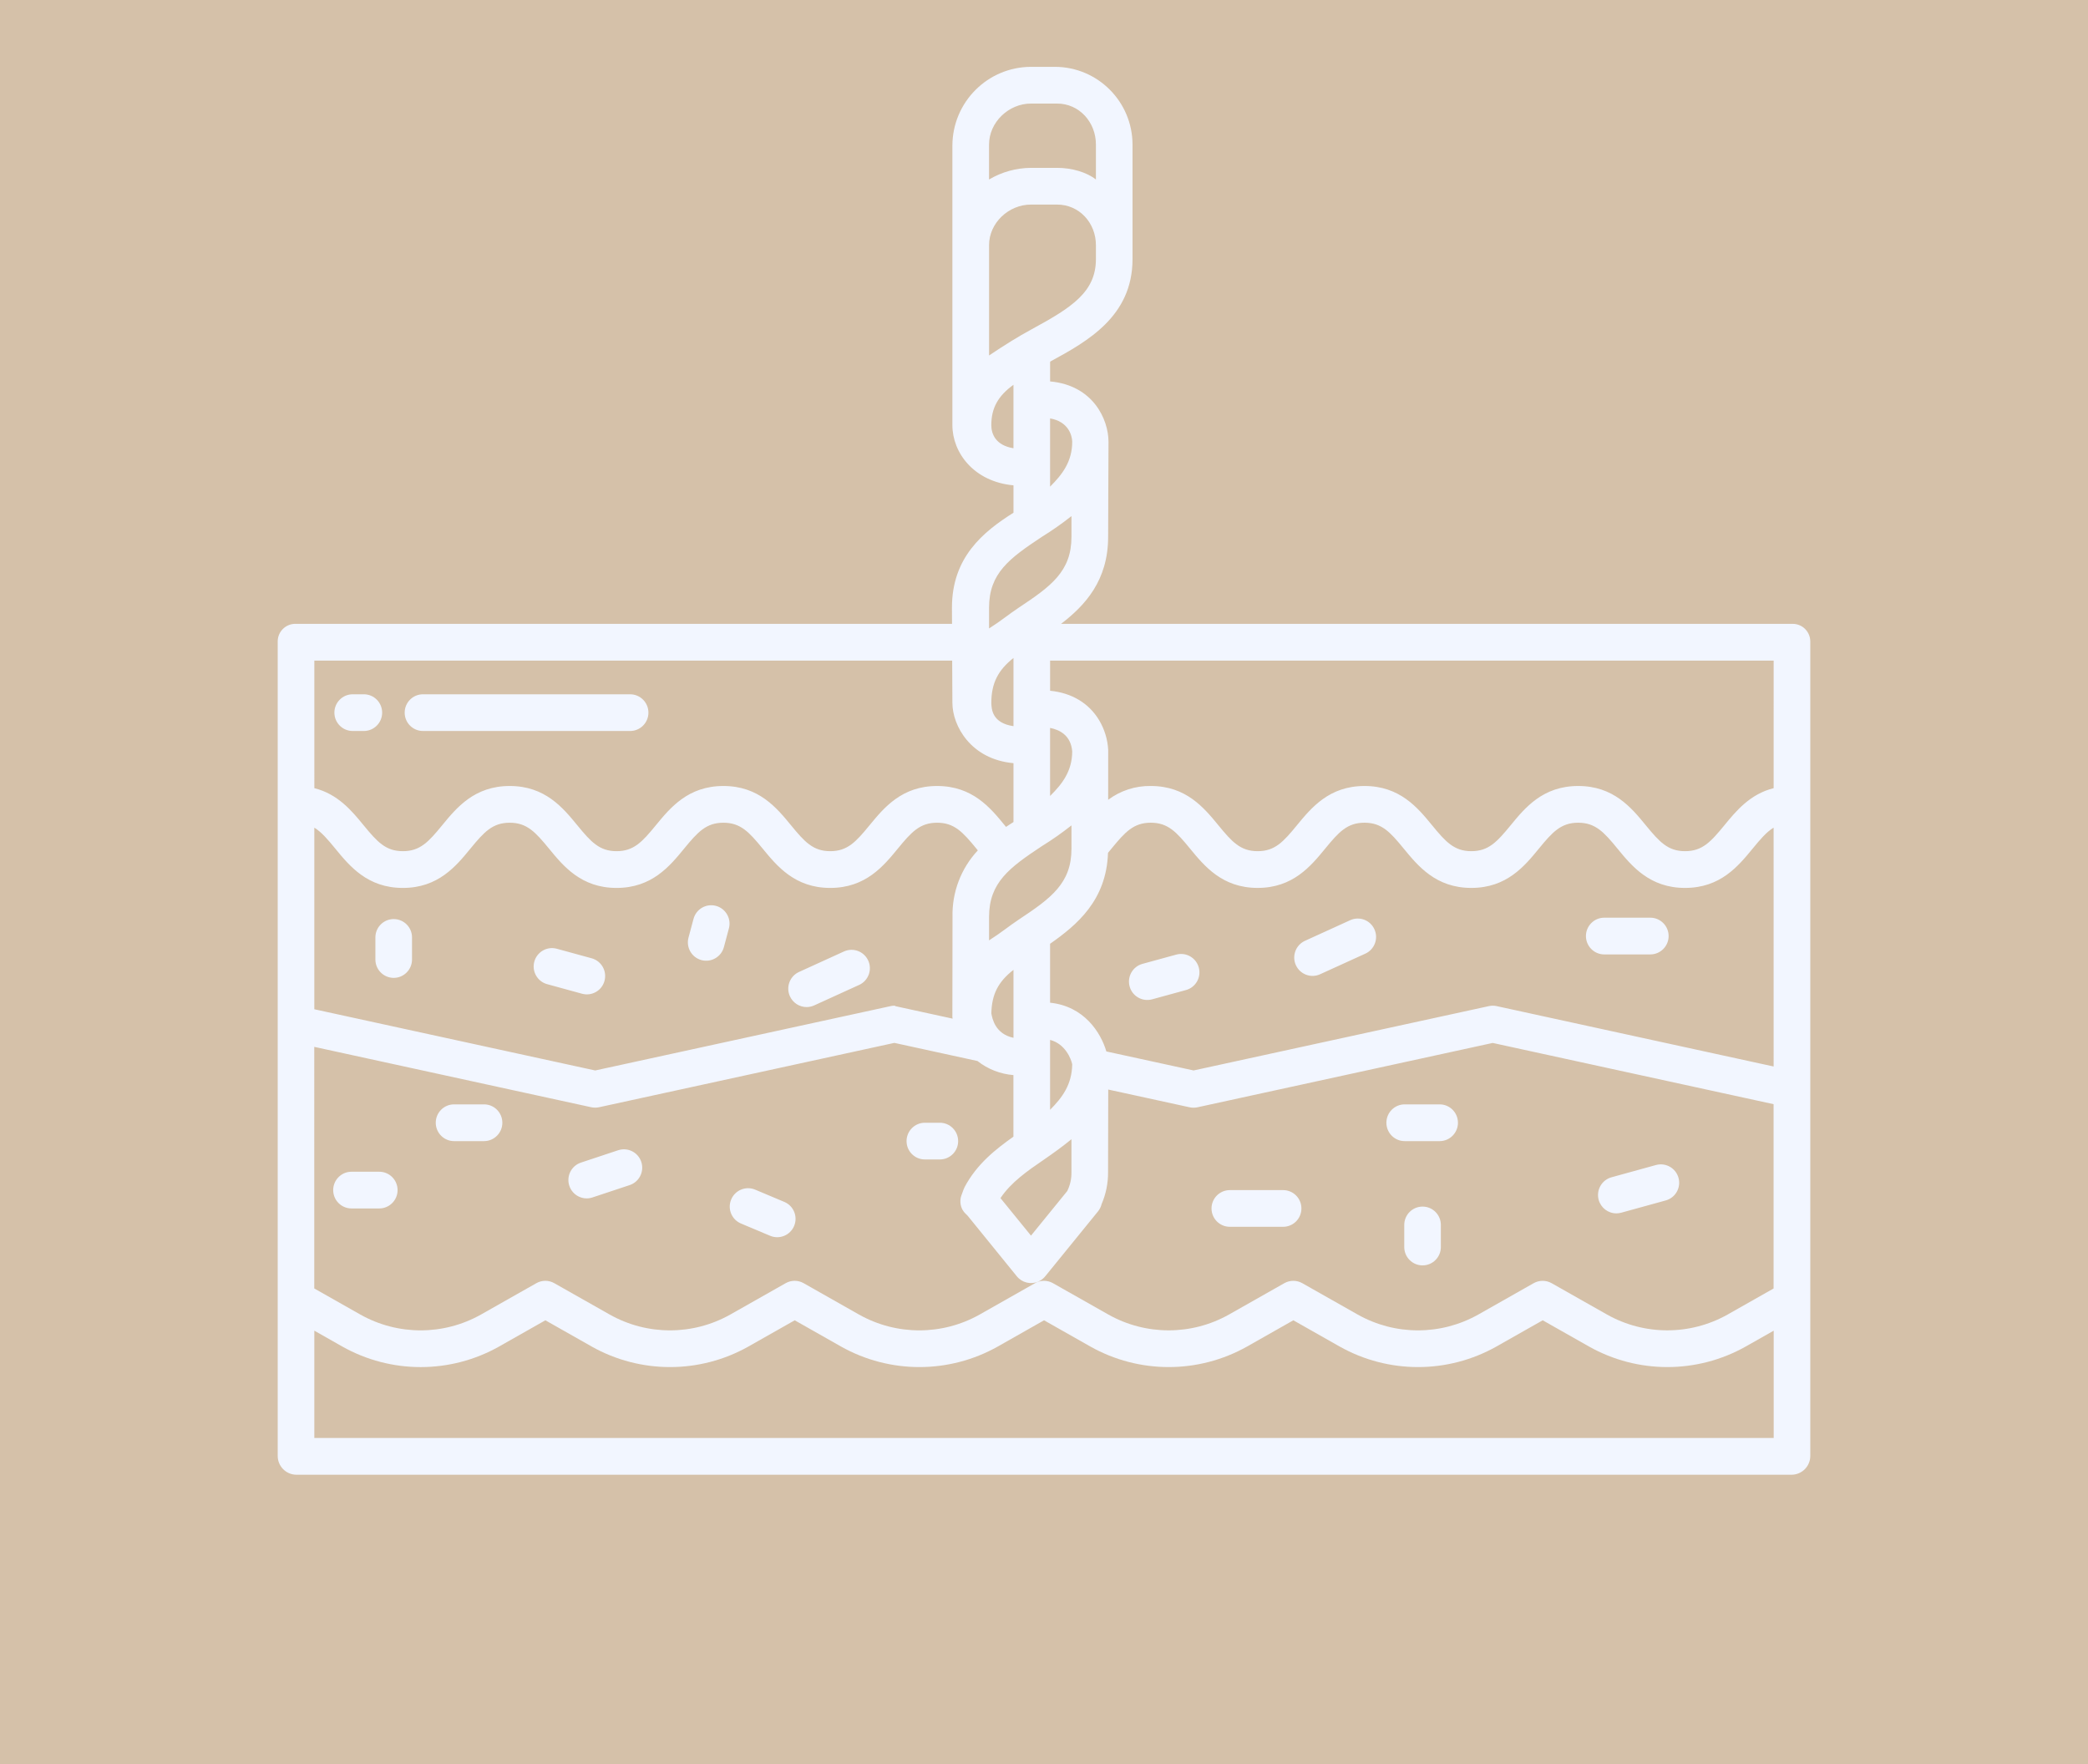 <?xml version="1.0" encoding="UTF-8"?> <!-- Generator: Adobe Illustrator 16.0.4, SVG Export Plug-In . SVG Version: 6.00 Build 0) --> <svg xmlns="http://www.w3.org/2000/svg" xmlns:xlink="http://www.w3.org/1999/xlink" id="Layer_1" x="0px" y="0px" width="117.167px" height="99px" viewBox="0 0 117.167 99" xml:space="preserve"> <rect fill="#D5C1A9" width="117.167" height="99"></rect> <g> <g> <path fill="#F2F6FF" d="M90.703,68.085c0.092-0.001,0.184-0.013,0.271-0.037l2.496-0.688c0.549-0.15,0.869-0.717,0.719-1.266 s-0.715-0.871-1.264-0.722l-2.494,0.688c-0.549,0.15-0.871,0.717-0.723,1.266C89.832,67.775,90.238,68.085,90.703,68.085z M80.785,61.969h-1.961c-0.568,0-1.027,0.462-1.027,1.031c0,0.568,0.459,1.031,1.027,1.031h1.961c0.568,0,1.027-0.463,1.027-1.031 C81.812,62.431,81.353,61.969,80.785,61.969z M72.001,66.78h-2.988c-0.568,0-1.029,0.461-1.029,1.029 c0,0.569,0.461,1.03,1.029,1.03h2.988c0.568,0,1.027-0.461,1.027-1.03C73.029,67.241,72.57,66.78,72.001,66.78z M52.738,63h-0.84 c-0.566,0-1.027,0.462-1.027,1.031s0.461,1.029,1.027,1.029h0.84c0.568,0,1.028-0.46,1.028-1.029S53.306,63,52.738,63z M92.605,51.494h-2.584c-0.566,0-1.027,0.462-1.027,1.03c0,0.569,0.461,1.031,1.027,1.031h2.584c0.568,0,1.029-0.462,1.029-1.031 C93.634,51.956,93.173,51.494,92.605,51.494z M34.695,64.541c-0.006,0.001-0.011,0.003-0.016,0.005l-2.072,0.688 c-0.54,0.174-0.837,0.754-0.662,1.296c0.174,0.541,0.752,0.839,1.293,0.665c0.005-0.002,0.01-0.003,0.016-0.006l2.071-0.687 c0.54-0.175,0.837-0.755,0.663-1.298C35.814,64.664,35.235,64.366,34.695,64.541z M39.361,53.874 c0.549,0.146,1.113-0.179,1.26-0.729l0.281-1.051c0.148-0.55-0.178-1.115-0.726-1.263s-1.112,0.179-1.259,0.729l-0.282,1.051 C38.488,53.16,38.813,53.725,39.361,53.874z M44.011,67.442l-1.636-0.688c-0.523-0.22-1.126,0.027-1.345,0.553 c-0.221,0.524,0.026,1.129,0.551,1.348l1.635,0.688c0.523,0.22,1.125-0.027,1.346-0.552 C44.781,68.265,44.535,67.661,44.011,67.442z M21.282,65.749h-1.558c-0.567,0-1.027,0.462-1.027,1.031 c0,0.568,0.46,1.029,1.027,1.029h1.558c0.567,0,1.028-0.461,1.028-1.029C22.31,66.21,21.849,65.749,21.282,65.749z M27.162,61.969 H25.48c-0.568,0-1.028,0.462-1.028,1.031c0,0.568,0.46,1.031,1.028,1.031h1.682c0.567,0,1.027-0.463,1.027-1.031 C28.189,62.431,27.729,61.969,27.162,61.969z M33.921,55.042c0,0,0-0.001,0-0.002v-0.002c0.15-0.549-0.172-1.115-0.72-1.266 h-0.001l-1.961-0.537c-0.549-0.146-1.112,0.182-1.258,0.731c-0.145,0.544,0.174,1.104,0.715,1.256l1.963,0.538 C33.207,55.911,33.771,55.589,33.921,55.042z M79.826,67.705c-0.568,0-1.027,0.461-1.027,1.03v1.239 c0,0.569,0.459,1.03,1.027,1.03s1.027-0.461,1.027-1.03v-1.239C80.853,68.166,80.394,67.705,79.826,67.705z M75.771,51.632 c-0.004,0.002-0.006,0.004-0.01,0.005l-2.527,1.152c-0.52,0.233-0.75,0.843-0.52,1.361c0.232,0.52,0.84,0.753,1.359,0.52 c0.004-0.001,0.006-0.003,0.01-0.005l2.527-1.151c0.518-0.232,0.75-0.842,0.518-1.361C76.898,51.632,76.289,51.4,75.771,51.632z M66.007,53.565l-1.898,0.52c-0.547,0.149-0.871,0.717-0.721,1.266c0.148,0.549,0.715,0.873,1.262,0.724l1.898-0.52 c0.549-0.149,0.871-0.716,0.721-1.265C67.121,53.741,66.556,53.417,66.007,53.565z M45.263,56.509 c0.146,0,0.291-0.032,0.425-0.093l2.528-1.152c0.515-0.238,0.74-0.852,0.502-1.367c-0.236-0.513-0.84-0.74-1.354-0.51 l-2.527,1.152c-0.518,0.235-0.746,0.847-0.512,1.364C44.493,56.273,44.859,56.509,45.263,56.509z M22.093,51.572 c-0.568,0-1.028,0.461-1.028,1.029v1.239c0,0.568,0.46,1.031,1.028,1.031c0.567,0,1.027-0.463,1.027-1.031v-1.239 C23.121,52.033,22.661,51.572,22.093,51.572z M100.589,35.006H59.541c1.348-1.033,2.641-2.432,2.641-4.882l0.021-5.324 c0-1.287-0.879-3.183-3.277-3.397v-1.074c-0.004-0.021,0.007-0.043,0.026-0.051c2.077-1.129,4.599-2.532,4.599-5.74V8.11 c-0.006-2.404-1.949-4.352-4.348-4.359H57.85c-2.431,0.008-4.399,1.98-4.407,4.418v15.688c0,1.54,1.199,3.171,3.428,3.377v1.536 c-1.714,1.082-3.453,2.509-3.453,5.33l0.004,0.906H16.611c-0.544-0.022-1.004,0.401-1.027,0.946v45.74 c-0.002,0.575,0.455,1.045,1.027,1.058h83.943c0.574-0.013,1.031-0.482,1.029-1.058V35.987 C101.578,35.441,101.134,35.001,100.589,35.006z M60.167,24.782c0,1.121-0.557,1.843-1.242,2.525v-3.828 C59.953,23.654,60.158,24.434,60.167,24.782z M55.5,8.11c0-1.253,1.102-2.299,2.351-2.299h1.466c1.248,0,2.18,1.046,2.18,2.299 v1.963c-0.514-0.408-1.35-0.654-2.18-0.654H57.85c-0.827,0.006-1.639,0.231-2.351,0.654V8.11z M55.5,13.76 c0-1.253,1.102-2.281,2.351-2.281h1.466c1.248,0,2.18,1.028,2.18,2.281v0.777c0,1.848-1.355,2.717-3.587,3.929 c-0.813,0.441-1.553,0.905-2.409,1.481V13.76z M55.627,23.857c0-0.974,0.386-1.645,1.243-2.265v3.561 C55.841,24.983,55.627,24.322,55.627,23.857z M55.5,34.1c0-1.94,1.15-2.774,2.961-3.975c0.576-0.355,1.131-0.745,1.664-1.165 v1.164c0,1.941-1.15,2.775-2.961,3.976c-0.541,0.357-0.979,0.732-1.664,1.165V34.1z M58.599,65.056 c0.508-0.349,1.012-0.712,1.525-1.131v1.854c0.006,0.359-0.072,0.713-0.227,1.035l-0.008,0.018l-2.035,2.503l-1.713-2.106 C56.742,66.333,57.648,65.708,58.599,65.056z M56.871,58.235c-1.029-0.218-1.188-1.08-1.242-1.368 c0.021-1.075,0.385-1.779,1.242-2.446V58.235z M58.925,62.274v-3.922c0.857,0.219,1.188,1.083,1.242,1.369 C60.148,60.868,59.611,61.583,58.925,62.274z M57.164,51.603c-0.541,0.358-0.979,0.731-1.664,1.164v-1.31 c0-1.941,1.15-2.775,2.961-3.976c0.576-0.356,1.131-0.746,1.664-1.166v1.312C60.125,49.569,58.974,50.403,57.164,51.603z M56.871,40.747c-1.199-0.174-1.232-0.956-1.243-1.303c0-1.121,0.386-1.843,1.243-2.524V40.747z M58.925,44.664v-3.819 c0.514,0.1,1.172,0.404,1.242,1.324C60.16,43.272,59.611,43.986,58.925,44.664z M17.638,37.069h35.793l0.012,2.366 c0,1.286,1.029,3.173,3.428,3.388v3.303c-0.141,0.089-0.28,0.18-0.42,0.273l-0.073-0.09c-0.806-0.982-1.808-2.205-3.792-2.205 s-2.987,1.223-3.793,2.205c-0.76,0.928-1.237,1.453-2.203,1.453c-0.967,0-1.443-0.525-2.203-1.453 c-0.807-0.982-1.809-2.205-3.793-2.205s-2.986,1.223-3.792,2.205c-0.761,0.928-1.237,1.453-2.204,1.453 c-0.966,0-1.443-0.525-2.203-1.453c-0.805-0.982-1.807-2.205-3.792-2.205s-2.987,1.223-3.792,2.205 c-0.76,0.928-1.237,1.453-2.203,1.453c-0.967,0-1.443-0.525-2.204-1.453c-0.652-0.796-1.435-1.75-2.765-2.083V37.069z M17.638,46.442c0.396,0.243,0.74,0.643,1.176,1.175c0.806,0.983,1.808,2.207,3.793,2.207c1.984,0,2.986-1.224,3.791-2.207 c0.761-0.927,1.238-1.452,2.204-1.452s1.443,0.525,2.204,1.452c0.805,0.983,1.807,2.207,3.791,2.207 c1.985,0,2.987-1.224,3.793-2.207c0.76-0.927,1.237-1.452,2.203-1.452s1.443,0.525,2.203,1.452 c0.807,0.983,1.809,2.207,3.793,2.207s2.986-1.224,3.792-2.206c0.761-0.928,1.237-1.453,2.204-1.453s1.443,0.525,2.203,1.452 c0.027,0.034,0.055,0.067,0.082,0.101c-0.945,1.011-1.455,2.354-1.42,3.74l-0.008,5.619c0.005,0.026,0.01,0.054,0.016,0.082 l-3.221-0.702c0.027-0.032-0.122-0.032-0.266,0L33.4,60.067l-15.762-3.435V46.442z M99.527,80.69H17.638v-6.023l1.572,0.892 c2.73,1.536,6.062,1.536,8.793,0l2.601-1.474l2.599,1.473c2.73,1.536,6.062,1.536,8.793,0l2.6-1.473l2.599,1.473 c2.731,1.536,6.063,1.536,8.794,0l2.598-1.473l2.598,1.472c2.73,1.537,6.062,1.537,8.795,0l2.596-1.472l2.6,1.473 c2.73,1.536,6.062,1.536,8.793,0l2.6-1.473l2.598,1.472c2.73,1.537,6.062,1.537,8.793,0l1.57-0.889V80.69z M99.527,72.299 l-2.582,1.463c-2.102,1.183-4.668,1.183-6.77,0l-3.104-1.758c-0.314-0.178-0.697-0.178-1.012,0l-3.104,1.758 c-2.104,1.185-4.668,1.185-6.771,0l-3.104-1.758c-0.314-0.178-0.697-0.178-1.012,0l-3.104,1.758c-2.102,1.184-4.668,1.184-6.77,0 l-3.105-1.758c-0.313-0.179-0.697-0.179-1.012,0l-3.104,1.759c-2.103,1.184-4.668,1.184-6.771,0l-3.104-1.759 c-0.314-0.179-0.698-0.179-1.012,0l-3.105,1.758c-2.102,1.185-4.668,1.185-6.77,0l-3.105-1.758c-0.312-0.179-0.696-0.179-1.01,0 l-3.106,1.759c-2.103,1.184-4.667,1.184-6.77,0l-2.585-1.464V58.742l15.543,3.388c0.145,0.03,0.293,0.03,0.438,0l16.571-3.611 l4.663,1.017c0.58,0.457,1.281,0.731,2.018,0.79v3.456c-1.012,0.715-2.059,1.546-2.738,2.827 c-0.023,0.045-0.043,0.091-0.061,0.139l-0.109,0.298c-0.107,0.273-0.088,0.583,0.053,0.842c0.049,0.082,0.108,0.158,0.178,0.224 c0.047,0.041,0.092,0.087,0.133,0.136l2.734,3.368c0.289,0.356,0.779,0.479,1.202,0.299c0.162-0.071,0.304-0.183,0.412-0.322 l2.942-3.619c0.098-0.121,0.166-0.261,0.203-0.411c0.242-0.562,0.365-1.168,0.361-1.78l0.01-4.646l4.568,0.996 c0.145,0.031,0.293,0.031,0.438,0l16.568-3.611l15.762,3.436V72.299z M99.527,59.844l-15.541-3.388 c-0.145-0.032-0.293-0.032-0.438,0l-16.57,3.61L62.083,59c-0.32-1.082-1.256-2.536-3.158-2.736v-3.306 c1.5-1.053,3.162-2.431,3.25-5.103c0.066-0.08,0.133-0.16,0.197-0.239c0.76-0.927,1.238-1.452,2.203-1.452 c0.967,0,1.443,0.525,2.203,1.453c0.807,0.982,1.809,2.206,3.793,2.206s2.986-1.224,3.793-2.207 c0.76-0.927,1.236-1.452,2.203-1.452s1.443,0.525,2.203,1.453c0.807,0.982,1.809,2.206,3.793,2.206 c1.986,0,2.988-1.224,3.793-2.207c0.76-0.927,1.238-1.452,2.203-1.452c0.967,0,1.445,0.525,2.205,1.453 c0.805,0.982,1.809,2.206,3.793,2.206s2.986-1.224,3.793-2.206c0.436-0.533,0.779-0.933,1.176-1.176V59.844z M99.527,44.226 c-1.33,0.333-2.111,1.286-2.764,2.083c-0.762,0.928-1.238,1.453-2.205,1.453s-1.443-0.525-2.205-1.453 c-0.805-0.982-1.807-2.205-3.793-2.205c-1.984,0-2.986,1.223-3.791,2.205c-0.762,0.928-1.238,1.453-2.205,1.453 c-0.965,0-1.443-0.525-2.203-1.453c-0.805-0.982-1.809-2.205-3.793-2.205s-2.986,1.223-3.793,2.205 c-0.76,0.928-1.236,1.453-2.203,1.453s-1.443-0.525-2.203-1.453c-0.807-0.982-1.809-2.205-3.793-2.205 c-0.861-0.015-1.703,0.259-2.393,0.775l0.002-2.804c-0.033-0.587-0.207-1.156-0.508-1.662c-0.578-0.966-1.553-1.536-2.752-1.653 v-1.691h40.602V44.226z M20.417,41.018c0.567,0,1.027-0.461,1.027-1.03s-0.46-1.03-1.027-1.03h-0.625 c-0.568,0-1.028,0.461-1.028,1.03s0.46,1.03,1.028,1.03H20.417z M23.736,41.018h11.623c0.566,0,1.027-0.461,1.027-1.03 s-0.461-1.03-1.027-1.03H23.736c-0.568,0-1.028,0.461-1.028,1.03S23.167,41.018,23.736,41.018z"></path> </g> </g> </svg> 